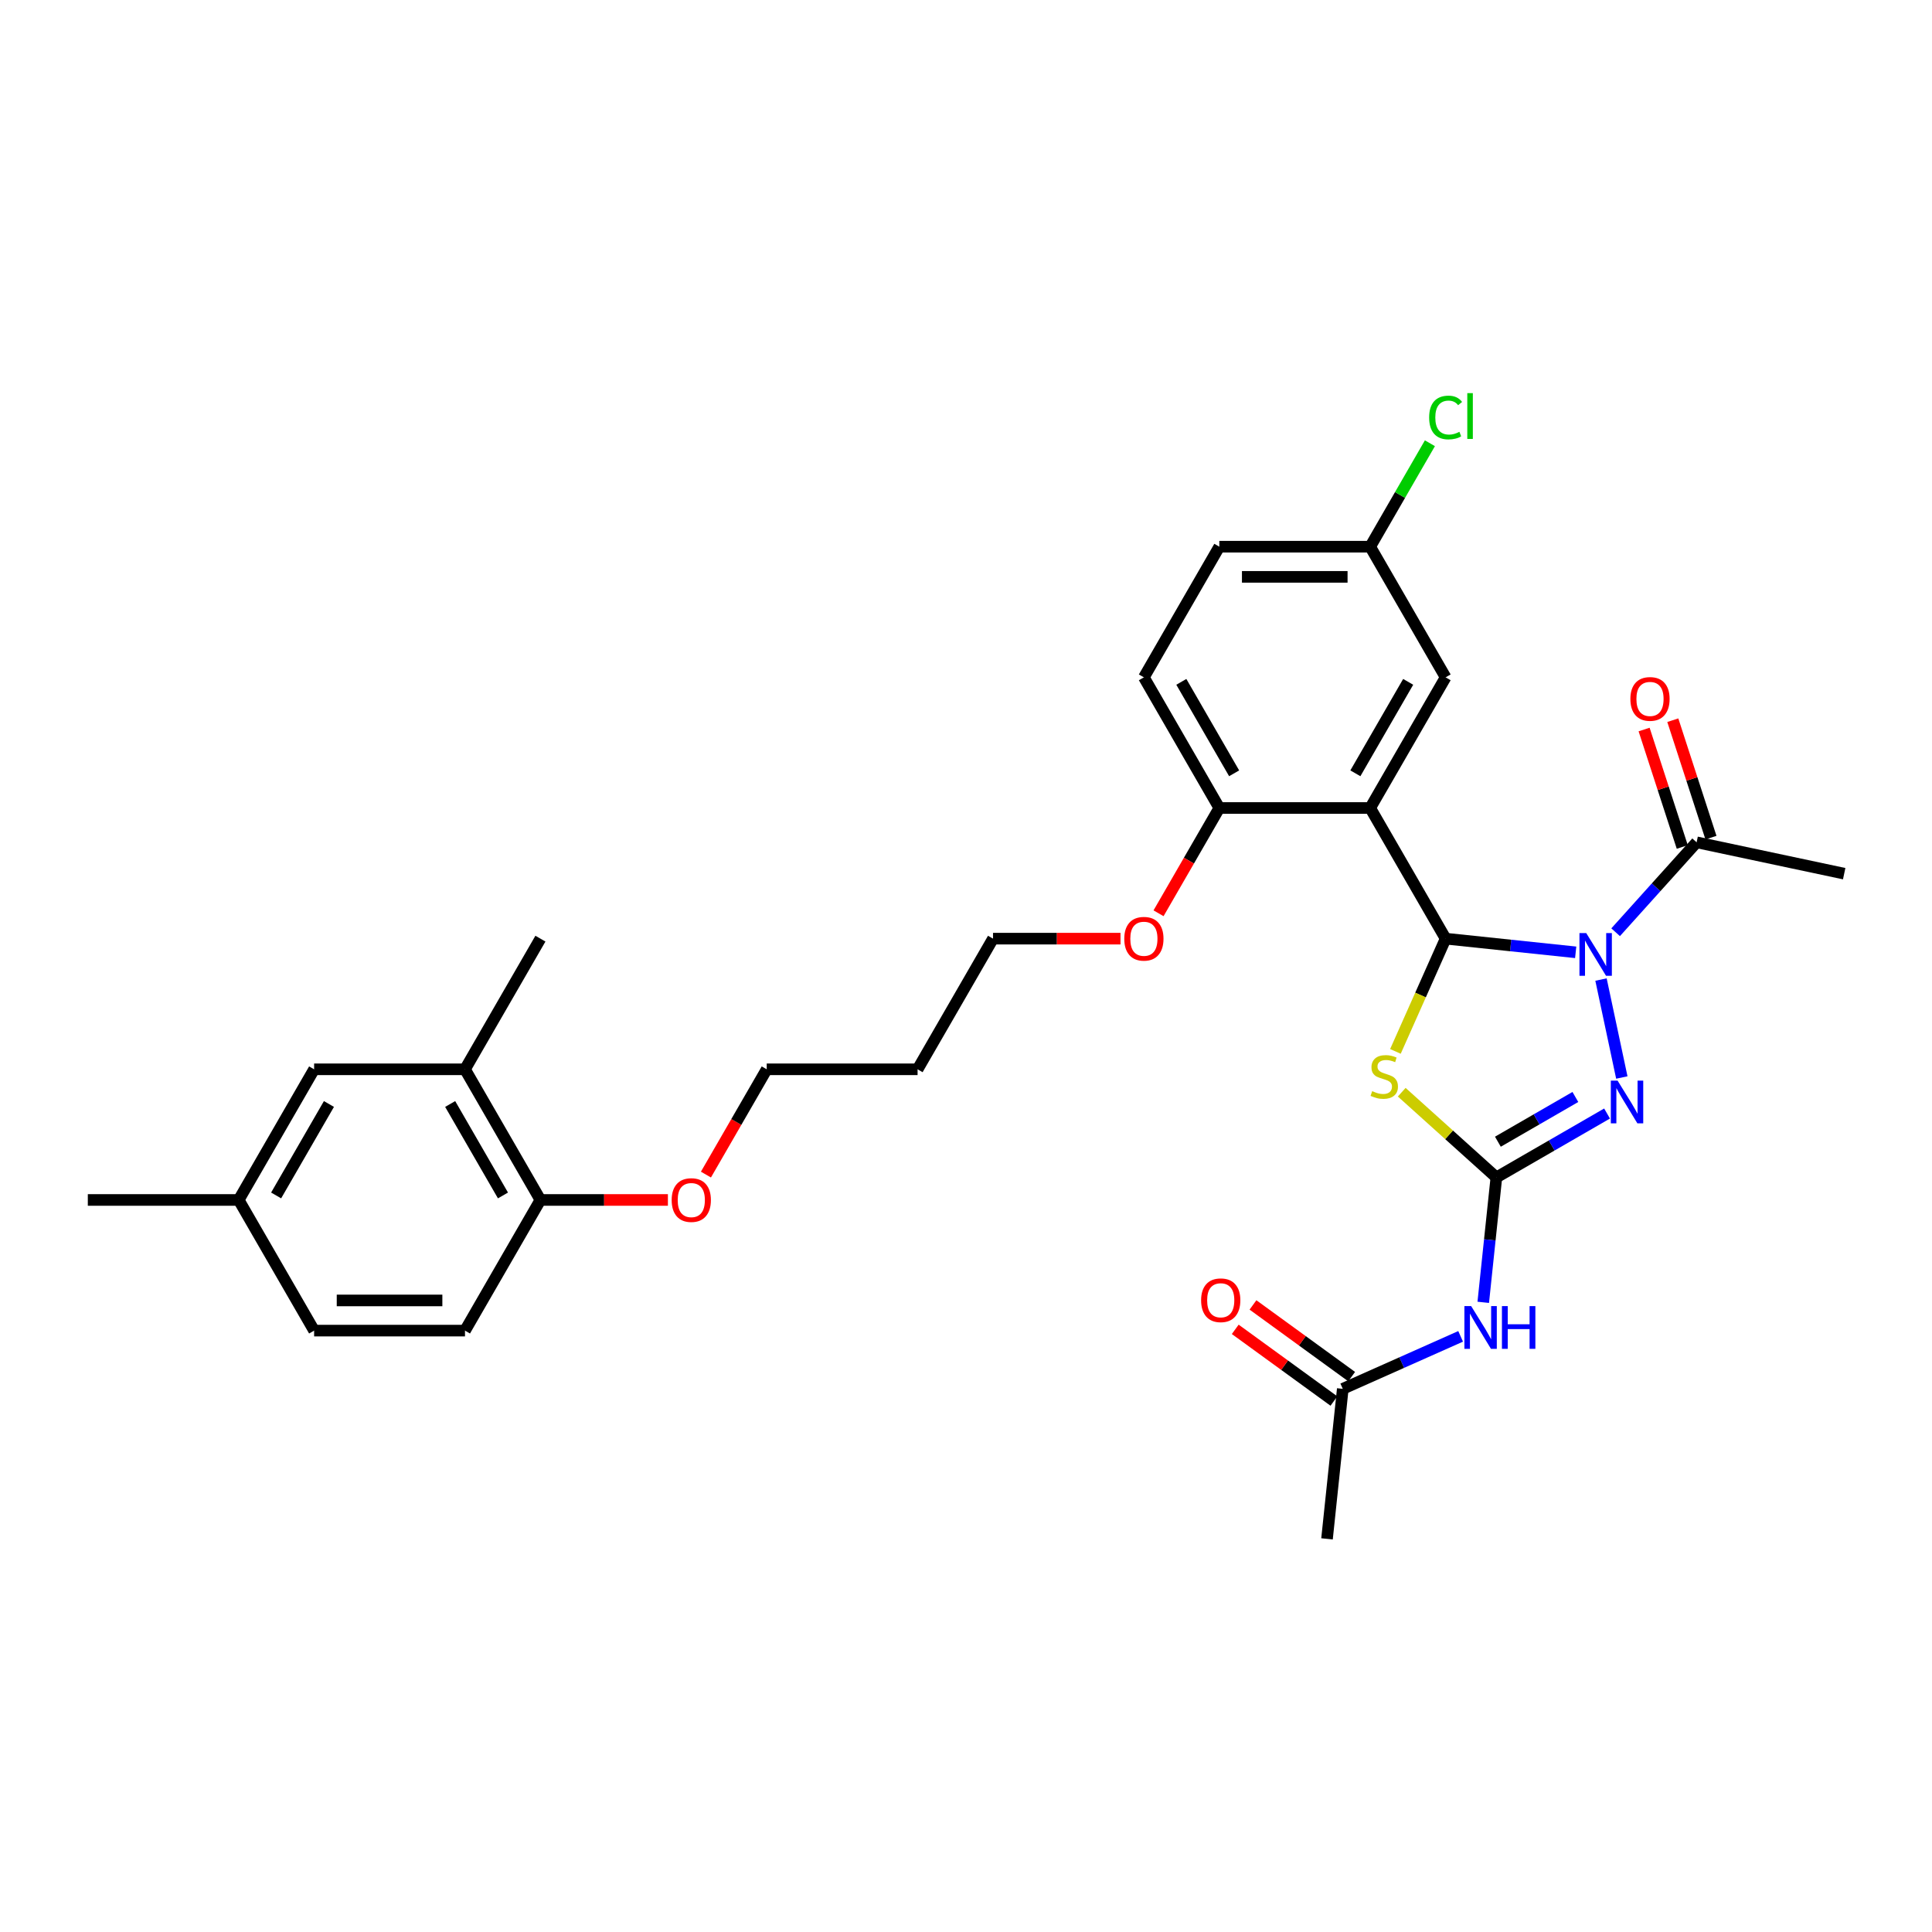 <?xml version='1.0' encoding='iso-8859-1'?>
<svg version='1.1' baseProfile='full'
              xmlns='http://www.w3.org/2000/svg'
                      xmlns:rdkit='http://www.rdkit.org/xml'
                      xmlns:xlink='http://www.w3.org/1999/xlink'
                  xml:space='preserve'
width='1000px' height='1000px' viewBox='0 0 1000 1000'>
<!-- END OF HEADER -->
<rect style='opacity:1.0;fill:#FFFFFF;stroke:none' width='1000' height='1000' x='0' y='0'> </rect>
<path class='bond-0' d='M 815.573,492.92 L 781.912,489.382' style='fill:none;fill-rule:evenodd;stroke:#0000FF;stroke-width:6px;stroke-linecap:butt;stroke-linejoin:miter;stroke-opacity:1' />
<path class='bond-0' d='M 781.912,489.382 L 748.251,485.844' style='fill:none;fill-rule:evenodd;stroke:#000000;stroke-width:6px;stroke-linecap:butt;stroke-linejoin:miter;stroke-opacity:1' />
<path class='bond-3' d='M 828.677,507.016 L 839.453,557.712' style='fill:none;fill-rule:evenodd;stroke:#0000FF;stroke-width:6px;stroke-linecap:butt;stroke-linejoin:miter;stroke-opacity:1' />
<path class='bond-6' d='M 836.251,482.524 L 857.207,459.25' style='fill:none;fill-rule:evenodd;stroke:#0000FF;stroke-width:6px;stroke-linecap:butt;stroke-linejoin:miter;stroke-opacity:1' />
<path class='bond-6' d='M 857.207,459.25 L 878.163,435.976' style='fill:none;fill-rule:evenodd;stroke:#000000;stroke-width:6px;stroke-linecap:butt;stroke-linejoin:miter;stroke-opacity:1' />
<path class='bond-2' d='M 748.251,485.844 L 735.26,515.024' style='fill:none;fill-rule:evenodd;stroke:#000000;stroke-width:6px;stroke-linecap:butt;stroke-linejoin:miter;stroke-opacity:1' />
<path class='bond-2' d='M 735.26,515.024 L 722.268,544.203' style='fill:none;fill-rule:evenodd;stroke:#CCCC00;stroke-width:6px;stroke-linecap:butt;stroke-linejoin:miter;stroke-opacity:1' />
<path class='bond-4' d='M 748.251,485.844 L 709.207,418.218' style='fill:none;fill-rule:evenodd;stroke:#000000;stroke-width:6px;stroke-linecap:butt;stroke-linejoin:miter;stroke-opacity:1' />
<path class='bond-1' d='M 774.521,609.433 L 803.165,592.896' style='fill:none;fill-rule:evenodd;stroke:#000000;stroke-width:6px;stroke-linecap:butt;stroke-linejoin:miter;stroke-opacity:1' />
<path class='bond-1' d='M 803.165,592.896 L 831.809,576.358' style='fill:none;fill-rule:evenodd;stroke:#0000FF;stroke-width:6px;stroke-linecap:butt;stroke-linejoin:miter;stroke-opacity:1' />
<path class='bond-1' d='M 775.305,590.947 L 795.356,579.37' style='fill:none;fill-rule:evenodd;stroke:#000000;stroke-width:6px;stroke-linecap:butt;stroke-linejoin:miter;stroke-opacity:1' />
<path class='bond-1' d='M 795.356,579.37 L 815.407,567.794' style='fill:none;fill-rule:evenodd;stroke:#0000FF;stroke-width:6px;stroke-linecap:butt;stroke-linejoin:miter;stroke-opacity:1' />
<path class='bond-5' d='M 774.521,609.433 L 771.123,641.759' style='fill:none;fill-rule:evenodd;stroke:#000000;stroke-width:6px;stroke-linecap:butt;stroke-linejoin:miter;stroke-opacity:1' />
<path class='bond-5' d='M 771.123,641.759 L 767.726,674.084' style='fill:none;fill-rule:evenodd;stroke:#0000FF;stroke-width:6px;stroke-linecap:butt;stroke-linejoin:miter;stroke-opacity:1' />
<path class='bond-31' d='M 774.521,609.433 L 750.027,587.378' style='fill:none;fill-rule:evenodd;stroke:#000000;stroke-width:6px;stroke-linecap:butt;stroke-linejoin:miter;stroke-opacity:1' />
<path class='bond-31' d='M 750.027,587.378 L 725.532,565.324' style='fill:none;fill-rule:evenodd;stroke:#CCCC00;stroke-width:6px;stroke-linecap:butt;stroke-linejoin:miter;stroke-opacity:1' />
<path class='bond-8' d='M 709.207,418.218 L 631.118,418.218' style='fill:none;fill-rule:evenodd;stroke:#000000;stroke-width:6px;stroke-linecap:butt;stroke-linejoin:miter;stroke-opacity:1' />
<path class='bond-9' d='M 709.207,418.218 L 748.251,350.591' style='fill:none;fill-rule:evenodd;stroke:#000000;stroke-width:6px;stroke-linecap:butt;stroke-linejoin:miter;stroke-opacity:1' />
<path class='bond-9' d='M 701.538,400.265 L 728.869,352.926' style='fill:none;fill-rule:evenodd;stroke:#000000;stroke-width:6px;stroke-linecap:butt;stroke-linejoin:miter;stroke-opacity:1' />
<path class='bond-7' d='M 756.019,691.697 L 725.52,705.276' style='fill:none;fill-rule:evenodd;stroke:#0000FF;stroke-width:6px;stroke-linecap:butt;stroke-linejoin:miter;stroke-opacity:1' />
<path class='bond-7' d='M 725.52,705.276 L 695.021,718.855' style='fill:none;fill-rule:evenodd;stroke:#000000;stroke-width:6px;stroke-linecap:butt;stroke-linejoin:miter;stroke-opacity:1' />
<path class='bond-12' d='M 885.59,433.563 L 875.714,403.168' style='fill:none;fill-rule:evenodd;stroke:#000000;stroke-width:6px;stroke-linecap:butt;stroke-linejoin:miter;stroke-opacity:1' />
<path class='bond-12' d='M 875.714,403.168 L 865.839,372.774' style='fill:none;fill-rule:evenodd;stroke:#FF0000;stroke-width:6px;stroke-linecap:butt;stroke-linejoin:miter;stroke-opacity:1' />
<path class='bond-12' d='M 870.737,438.389 L 860.861,407.995' style='fill:none;fill-rule:evenodd;stroke:#000000;stroke-width:6px;stroke-linecap:butt;stroke-linejoin:miter;stroke-opacity:1' />
<path class='bond-12' d='M 860.861,407.995 L 850.985,377.6' style='fill:none;fill-rule:evenodd;stroke:#FF0000;stroke-width:6px;stroke-linecap:butt;stroke-linejoin:miter;stroke-opacity:1' />
<path class='bond-25' d='M 878.163,435.976 L 954.545,452.211' style='fill:none;fill-rule:evenodd;stroke:#000000;stroke-width:6px;stroke-linecap:butt;stroke-linejoin:miter;stroke-opacity:1' />
<path class='bond-14' d='M 699.611,712.538 L 674.075,693.985' style='fill:none;fill-rule:evenodd;stroke:#000000;stroke-width:6px;stroke-linecap:butt;stroke-linejoin:miter;stroke-opacity:1' />
<path class='bond-14' d='M 674.075,693.985 L 648.54,675.432' style='fill:none;fill-rule:evenodd;stroke:#FF0000;stroke-width:6px;stroke-linecap:butt;stroke-linejoin:miter;stroke-opacity:1' />
<path class='bond-14' d='M 690.431,725.173 L 664.895,706.62' style='fill:none;fill-rule:evenodd;stroke:#000000;stroke-width:6px;stroke-linecap:butt;stroke-linejoin:miter;stroke-opacity:1' />
<path class='bond-14' d='M 664.895,706.62 L 639.36,688.067' style='fill:none;fill-rule:evenodd;stroke:#FF0000;stroke-width:6px;stroke-linecap:butt;stroke-linejoin:miter;stroke-opacity:1' />
<path class='bond-26' d='M 695.021,718.855 L 686.858,796.516' style='fill:none;fill-rule:evenodd;stroke:#000000;stroke-width:6px;stroke-linecap:butt;stroke-linejoin:miter;stroke-opacity:1' />
<path class='bond-15' d='M 631.118,418.218 L 592.074,350.591' style='fill:none;fill-rule:evenodd;stroke:#000000;stroke-width:6px;stroke-linecap:butt;stroke-linejoin:miter;stroke-opacity:1' />
<path class='bond-15' d='M 638.787,400.265 L 611.456,352.926' style='fill:none;fill-rule:evenodd;stroke:#000000;stroke-width:6px;stroke-linecap:butt;stroke-linejoin:miter;stroke-opacity:1' />
<path class='bond-22' d='M 631.118,418.218 L 615.388,445.464' style='fill:none;fill-rule:evenodd;stroke:#000000;stroke-width:6px;stroke-linecap:butt;stroke-linejoin:miter;stroke-opacity:1' />
<path class='bond-22' d='M 615.388,445.464 L 599.657,472.71' style='fill:none;fill-rule:evenodd;stroke:#FF0000;stroke-width:6px;stroke-linecap:butt;stroke-linejoin:miter;stroke-opacity:1' />
<path class='bond-17' d='M 748.251,350.591 L 709.207,282.964' style='fill:none;fill-rule:evenodd;stroke:#000000;stroke-width:6px;stroke-linecap:butt;stroke-linejoin:miter;stroke-opacity:1' />
<path class='bond-10' d='M 240.676,553.471 L 279.72,621.098' style='fill:none;fill-rule:evenodd;stroke:#000000;stroke-width:6px;stroke-linecap:butt;stroke-linejoin:miter;stroke-opacity:1' />
<path class='bond-10' d='M 233.007,571.424 L 260.338,618.762' style='fill:none;fill-rule:evenodd;stroke:#000000;stroke-width:6px;stroke-linecap:butt;stroke-linejoin:miter;stroke-opacity:1' />
<path class='bond-13' d='M 240.676,553.471 L 162.587,553.471' style='fill:none;fill-rule:evenodd;stroke:#000000;stroke-width:6px;stroke-linecap:butt;stroke-linejoin:miter;stroke-opacity:1' />
<path class='bond-27' d='M 240.676,553.471 L 279.72,485.844' style='fill:none;fill-rule:evenodd;stroke:#000000;stroke-width:6px;stroke-linecap:butt;stroke-linejoin:miter;stroke-opacity:1' />
<path class='bond-11' d='M 279.72,621.098 L 312.712,621.098' style='fill:none;fill-rule:evenodd;stroke:#000000;stroke-width:6px;stroke-linecap:butt;stroke-linejoin:miter;stroke-opacity:1' />
<path class='bond-11' d='M 312.712,621.098 L 345.705,621.098' style='fill:none;fill-rule:evenodd;stroke:#FF0000;stroke-width:6px;stroke-linecap:butt;stroke-linejoin:miter;stroke-opacity:1' />
<path class='bond-16' d='M 279.72,621.098 L 240.676,688.724' style='fill:none;fill-rule:evenodd;stroke:#000000;stroke-width:6px;stroke-linecap:butt;stroke-linejoin:miter;stroke-opacity:1' />
<path class='bond-33' d='M 162.587,553.471 L 123.543,621.098' style='fill:none;fill-rule:evenodd;stroke:#000000;stroke-width:6px;stroke-linecap:butt;stroke-linejoin:miter;stroke-opacity:1' />
<path class='bond-33' d='M 170.256,571.424 L 142.925,618.762' style='fill:none;fill-rule:evenodd;stroke:#000000;stroke-width:6px;stroke-linecap:butt;stroke-linejoin:miter;stroke-opacity:1' />
<path class='bond-32' d='M 592.074,350.591 L 631.118,282.964' style='fill:none;fill-rule:evenodd;stroke:#000000;stroke-width:6px;stroke-linecap:butt;stroke-linejoin:miter;stroke-opacity:1' />
<path class='bond-20' d='M 240.676,688.724 L 162.587,688.724' style='fill:none;fill-rule:evenodd;stroke:#000000;stroke-width:6px;stroke-linecap:butt;stroke-linejoin:miter;stroke-opacity:1' />
<path class='bond-20' d='M 228.963,673.107 L 174.301,673.107' style='fill:none;fill-rule:evenodd;stroke:#000000;stroke-width:6px;stroke-linecap:butt;stroke-linejoin:miter;stroke-opacity:1' />
<path class='bond-19' d='M 709.207,282.964 L 631.118,282.964' style='fill:none;fill-rule:evenodd;stroke:#000000;stroke-width:6px;stroke-linecap:butt;stroke-linejoin:miter;stroke-opacity:1' />
<path class='bond-19' d='M 697.494,298.582 L 642.832,298.582' style='fill:none;fill-rule:evenodd;stroke:#000000;stroke-width:6px;stroke-linecap:butt;stroke-linejoin:miter;stroke-opacity:1' />
<path class='bond-21' d='M 709.207,282.964 L 724.662,256.195' style='fill:none;fill-rule:evenodd;stroke:#000000;stroke-width:6px;stroke-linecap:butt;stroke-linejoin:miter;stroke-opacity:1' />
<path class='bond-21' d='M 724.662,256.195 L 740.118,229.425' style='fill:none;fill-rule:evenodd;stroke:#00CC00;stroke-width:6px;stroke-linecap:butt;stroke-linejoin:miter;stroke-opacity:1' />
<path class='bond-18' d='M 123.543,621.098 L 162.587,688.724' style='fill:none;fill-rule:evenodd;stroke:#000000;stroke-width:6px;stroke-linecap:butt;stroke-linejoin:miter;stroke-opacity:1' />
<path class='bond-30' d='M 123.543,621.098 L 45.455,621.098' style='fill:none;fill-rule:evenodd;stroke:#000000;stroke-width:6px;stroke-linecap:butt;stroke-linejoin:miter;stroke-opacity:1' />
<path class='bond-28' d='M 579.97,485.844 L 546.978,485.844' style='fill:none;fill-rule:evenodd;stroke:#FF0000;stroke-width:6px;stroke-linecap:butt;stroke-linejoin:miter;stroke-opacity:1' />
<path class='bond-28' d='M 546.978,485.844 L 513.986,485.844' style='fill:none;fill-rule:evenodd;stroke:#000000;stroke-width:6px;stroke-linecap:butt;stroke-linejoin:miter;stroke-opacity:1' />
<path class='bond-23' d='M 365.392,607.963 L 381.122,580.717' style='fill:none;fill-rule:evenodd;stroke:#FF0000;stroke-width:6px;stroke-linecap:butt;stroke-linejoin:miter;stroke-opacity:1' />
<path class='bond-23' d='M 381.122,580.717 L 396.853,553.471' style='fill:none;fill-rule:evenodd;stroke:#000000;stroke-width:6px;stroke-linecap:butt;stroke-linejoin:miter;stroke-opacity:1' />
<path class='bond-24' d='M 474.941,553.471 L 513.986,485.844' style='fill:none;fill-rule:evenodd;stroke:#000000;stroke-width:6px;stroke-linecap:butt;stroke-linejoin:miter;stroke-opacity:1' />
<path class='bond-29' d='M 474.941,553.471 L 396.853,553.471' style='fill:none;fill-rule:evenodd;stroke:#000000;stroke-width:6px;stroke-linecap:butt;stroke-linejoin:miter;stroke-opacity:1' />
<path  class='atom-0' d='M 821.024 482.949
L 828.27 494.663
Q 828.989 495.818, 830.144 497.911
Q 831.3 500.004, 831.363 500.129
L 831.363 482.949
L 834.299 482.949
L 834.299 505.064
L 831.269 505.064
L 823.491 492.258
Q 822.585 490.758, 821.617 489.04
Q 820.68 487.322, 820.399 486.791
L 820.399 505.064
L 817.525 505.064
L 817.525 482.949
L 821.024 482.949
' fill='#0000FF'/>
<path  class='atom-3' d='M 710.243 564.772
Q 710.493 564.866, 711.523 565.303
Q 712.554 565.74, 713.679 566.021
Q 714.834 566.271, 715.959 566.271
Q 718.052 566.271, 719.27 565.272
Q 720.488 564.241, 720.488 562.461
Q 720.488 561.242, 719.863 560.493
Q 719.27 559.743, 718.333 559.337
Q 717.396 558.931, 715.834 558.462
Q 713.866 557.869, 712.679 557.307
Q 711.523 556.744, 710.68 555.557
Q 709.868 554.371, 709.868 552.371
Q 709.868 549.592, 711.742 547.874
Q 713.647 546.156, 717.396 546.156
Q 719.957 546.156, 722.862 547.374
L 722.143 549.779
Q 719.488 548.686, 717.489 548.686
Q 715.334 548.686, 714.147 549.592
Q 712.96 550.466, 712.991 551.997
Q 712.991 553.184, 713.585 553.902
Q 714.21 554.62, 715.084 555.026
Q 715.99 555.433, 717.489 555.901
Q 719.488 556.526, 720.675 557.15
Q 721.862 557.775, 722.706 559.056
Q 723.58 560.305, 723.58 562.461
Q 723.58 565.522, 721.519 567.177
Q 719.488 568.801, 716.084 568.801
Q 714.116 568.801, 712.617 568.364
Q 711.148 567.958, 709.399 567.24
L 710.243 564.772
' fill='#CCCC00'/>
<path  class='atom-4' d='M 837.259 559.332
L 844.506 571.045
Q 845.224 572.201, 846.38 574.293
Q 847.536 576.386, 847.598 576.511
L 847.598 559.332
L 850.534 559.332
L 850.534 581.446
L 847.504 581.446
L 839.727 568.64
Q 838.821 567.14, 837.853 565.422
Q 836.916 563.705, 836.634 563.174
L 836.634 581.446
L 833.761 581.446
L 833.761 559.332
L 837.259 559.332
' fill='#0000FF'/>
<path  class='atom-6' d='M 761.47 676.037
L 768.717 687.75
Q 769.435 688.906, 770.591 690.998
Q 771.746 693.091, 771.809 693.216
L 771.809 676.037
L 774.745 676.037
L 774.745 698.151
L 771.715 698.151
L 763.938 685.345
Q 763.032 683.845, 762.063 682.127
Q 761.126 680.41, 760.845 679.879
L 760.845 698.151
L 757.972 698.151
L 757.972 676.037
L 761.47 676.037
' fill='#0000FF'/>
<path  class='atom-6' d='M 777.4 676.037
L 780.399 676.037
L 780.399 685.438
L 791.706 685.438
L 791.706 676.037
L 794.704 676.037
L 794.704 698.151
L 791.706 698.151
L 791.706 687.937
L 780.399 687.937
L 780.399 698.151
L 777.4 698.151
L 777.4 676.037
' fill='#0000FF'/>
<path  class='atom-13' d='M 843.881 361.772
Q 843.881 356.462, 846.505 353.494
Q 849.129 350.527, 854.033 350.527
Q 858.937 350.527, 861.56 353.494
Q 864.184 356.462, 864.184 361.772
Q 864.184 367.144, 861.529 370.205
Q 858.874 373.235, 854.033 373.235
Q 849.16 373.235, 846.505 370.205
Q 843.881 367.175, 843.881 361.772
M 854.033 370.736
Q 857.406 370.736, 859.218 368.487
Q 861.061 366.207, 861.061 361.772
Q 861.061 357.43, 859.218 355.243
Q 857.406 353.026, 854.033 353.026
Q 850.659 353.026, 848.816 355.212
Q 847.005 357.399, 847.005 361.772
Q 847.005 366.238, 848.816 368.487
Q 850.659 370.736, 854.033 370.736
' fill='#FF0000'/>
<path  class='atom-15' d='M 621.694 673.019
Q 621.694 667.709, 624.318 664.741
Q 626.942 661.774, 631.846 661.774
Q 636.75 661.774, 639.374 664.741
Q 641.998 667.709, 641.998 673.019
Q 641.998 678.391, 639.342 681.452
Q 636.687 684.482, 631.846 684.482
Q 626.973 684.482, 624.318 681.452
Q 621.694 678.422, 621.694 673.019
M 631.846 681.983
Q 635.219 681.983, 637.031 679.734
Q 638.874 677.454, 638.874 673.019
Q 638.874 668.677, 637.031 666.49
Q 635.219 664.273, 631.846 664.273
Q 628.473 664.273, 626.63 666.459
Q 624.818 668.646, 624.818 673.019
Q 624.818 677.485, 626.63 679.734
Q 628.473 681.983, 631.846 681.983
' fill='#FF0000'/>
<path  class='atom-22' d='M 739.724 216.103
Q 739.724 210.606, 742.285 207.732
Q 744.878 204.827, 749.782 204.827
Q 754.342 204.827, 756.778 208.044
L 754.717 209.731
Q 752.937 207.388, 749.782 207.388
Q 746.44 207.388, 744.659 209.637
Q 742.91 211.855, 742.91 216.103
Q 742.91 220.476, 744.722 222.725
Q 746.564 224.974, 750.125 224.974
Q 752.562 224.974, 755.404 223.506
L 756.279 225.848
Q 755.123 226.598, 753.374 227.035
Q 751.625 227.473, 749.688 227.473
Q 744.878 227.473, 742.285 224.537
Q 739.724 221.6, 739.724 216.103
' fill='#00CC00'/>
<path  class='atom-22' d='M 759.465 203.484
L 762.338 203.484
L 762.338 227.192
L 759.465 227.192
L 759.465 203.484
' fill='#00CC00'/>
<path  class='atom-23' d='M 581.923 485.907
Q 581.923 480.597, 584.546 477.629
Q 587.17 474.662, 592.074 474.662
Q 596.978 474.662, 599.602 477.629
Q 602.226 480.597, 602.226 485.907
Q 602.226 491.279, 599.571 494.34
Q 596.916 497.37, 592.074 497.37
Q 587.201 497.37, 584.546 494.34
Q 581.923 491.311, 581.923 485.907
M 592.074 494.871
Q 595.448 494.871, 597.259 492.622
Q 599.102 490.342, 599.102 485.907
Q 599.102 481.565, 597.259 479.379
Q 595.448 477.161, 592.074 477.161
Q 588.701 477.161, 586.858 479.347
Q 585.046 481.534, 585.046 485.907
Q 585.046 490.373, 586.858 492.622
Q 588.701 494.871, 592.074 494.871
' fill='#FF0000'/>
<path  class='atom-24' d='M 347.657 621.16
Q 347.657 615.85, 350.281 612.883
Q 352.905 609.915, 357.809 609.915
Q 362.713 609.915, 365.336 612.883
Q 367.96 615.85, 367.96 621.16
Q 367.96 626.533, 365.305 629.594
Q 362.65 632.623, 357.809 632.623
Q 352.936 632.623, 350.281 629.594
Q 347.657 626.564, 347.657 621.16
M 357.809 630.125
Q 361.182 630.125, 362.994 627.876
Q 364.837 625.595, 364.837 621.16
Q 364.837 616.818, 362.994 614.632
Q 361.182 612.414, 357.809 612.414
Q 354.435 612.414, 352.592 614.601
Q 350.781 616.787, 350.781 621.16
Q 350.781 625.627, 352.592 627.876
Q 354.435 630.125, 357.809 630.125
' fill='#FF0000'/>
</svg>
